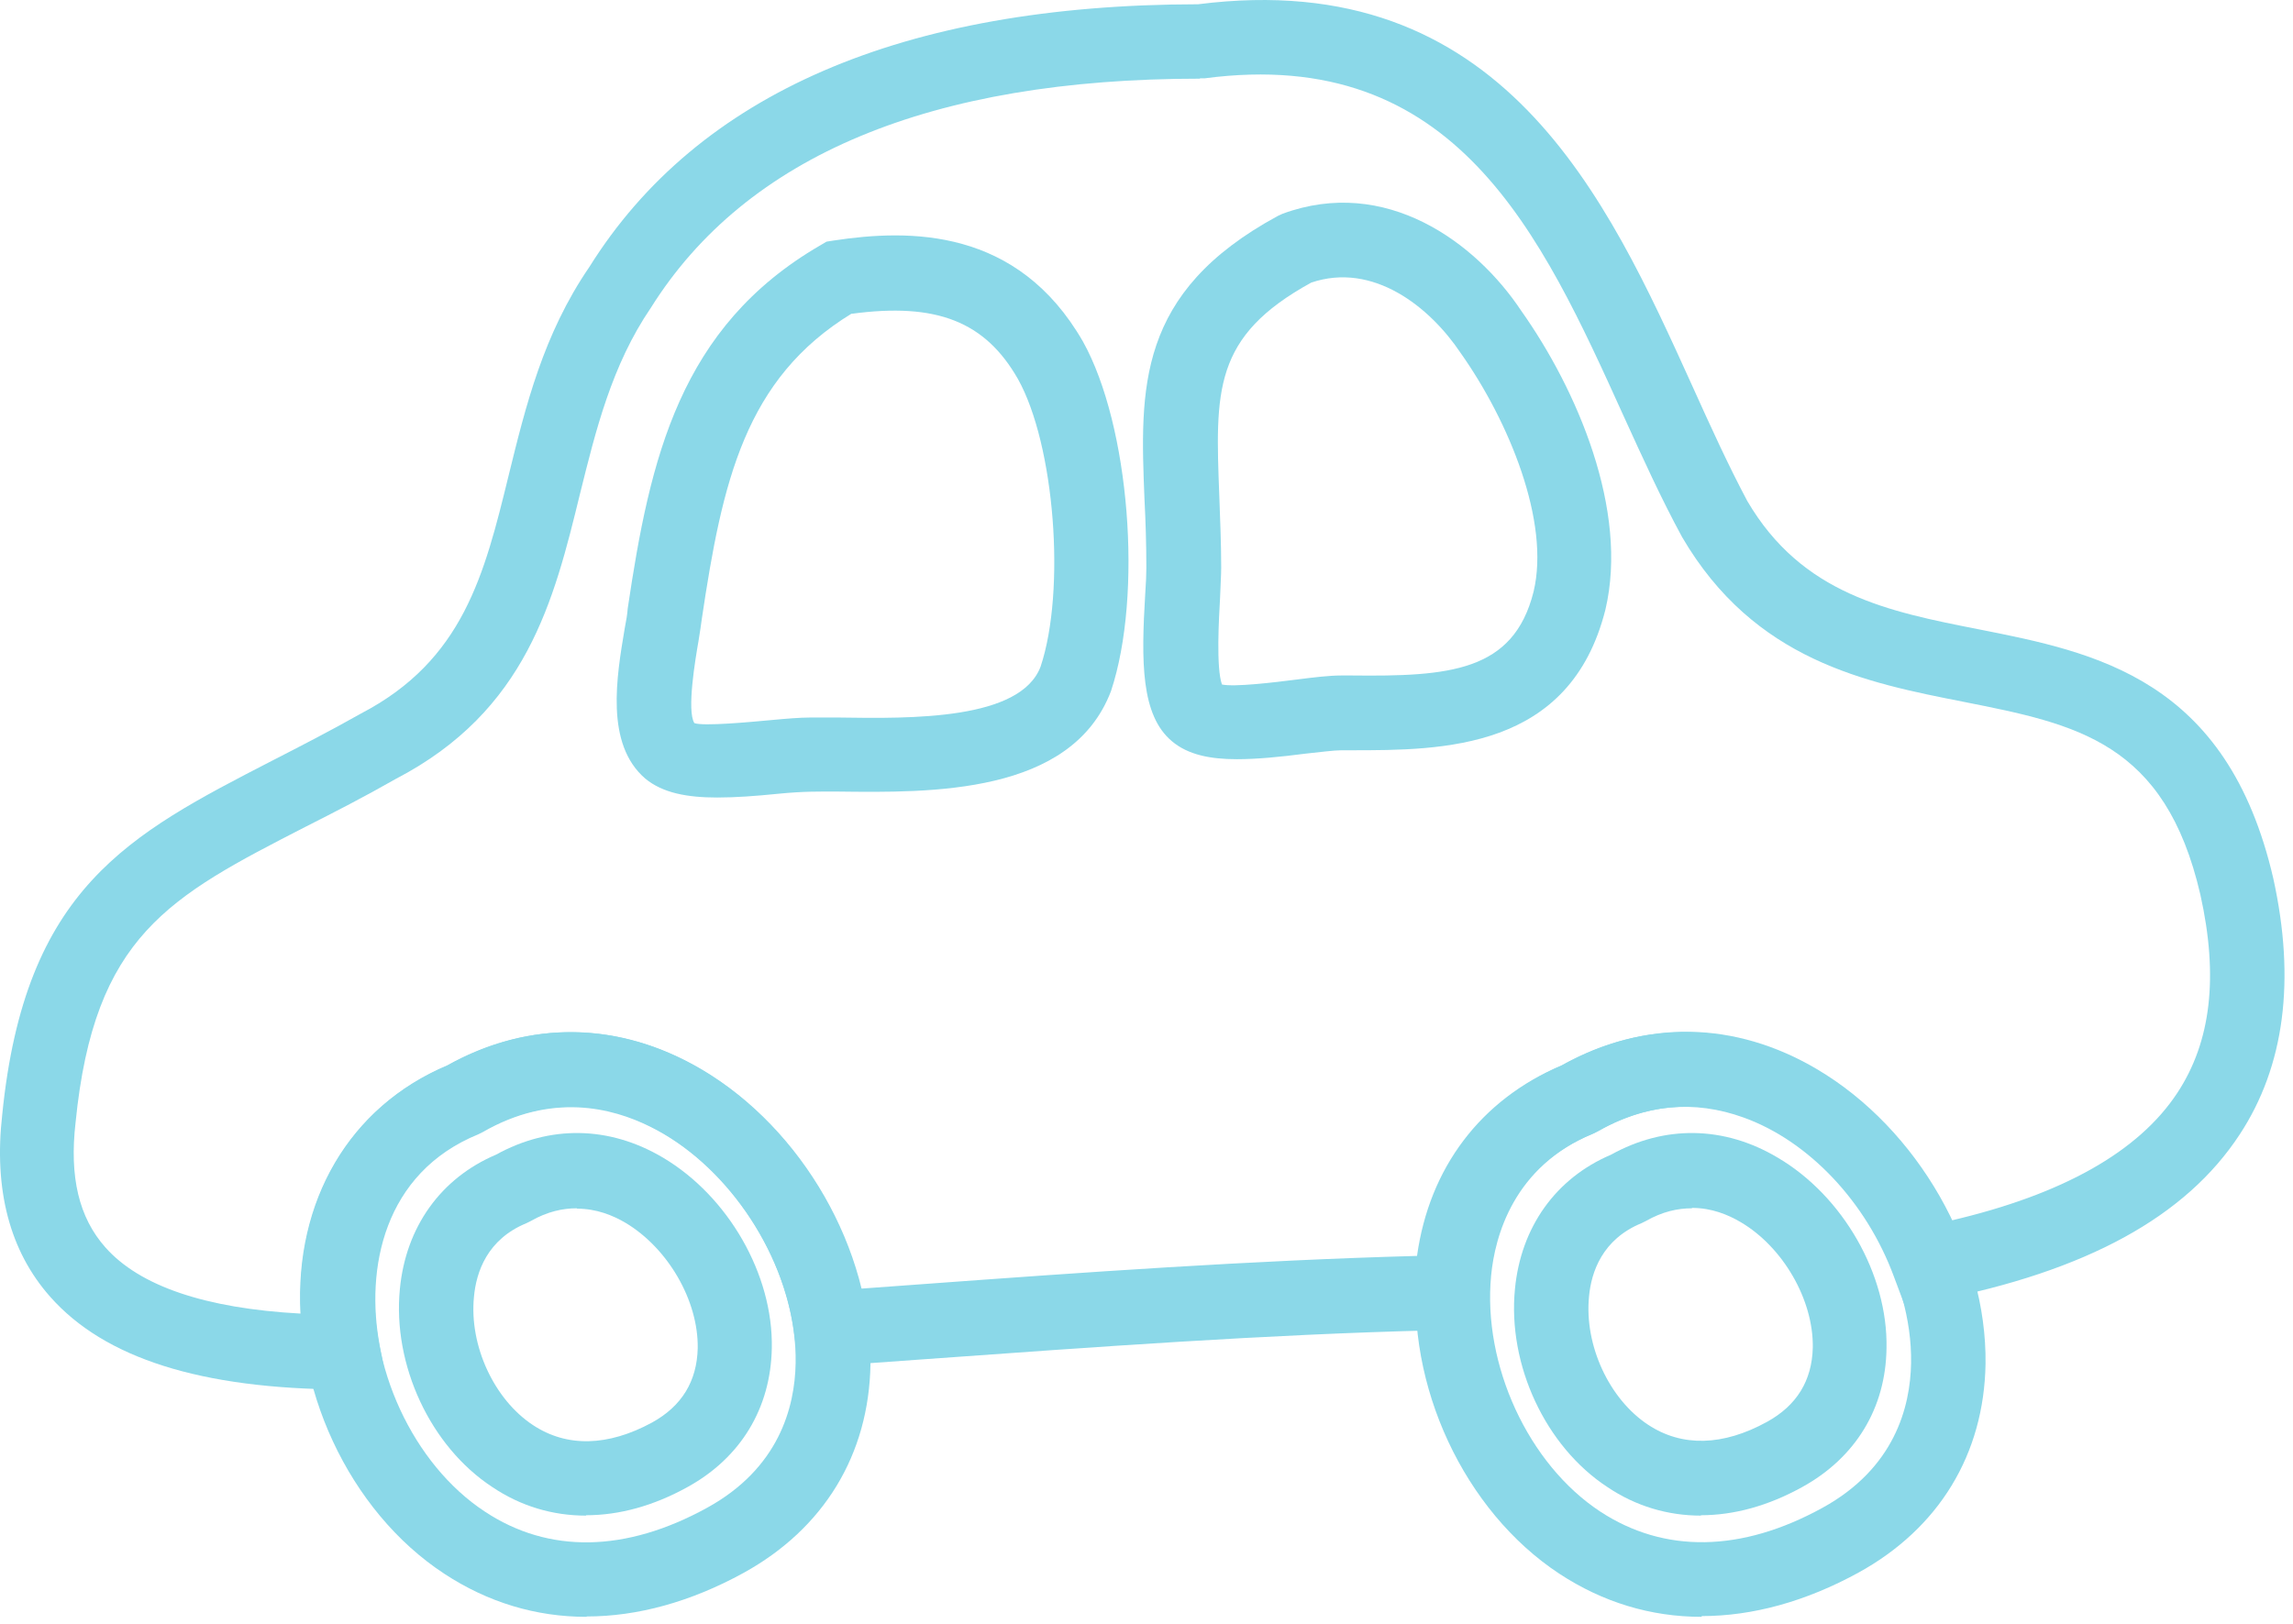 <?xml version="1.0" encoding="UTF-8"?> <svg xmlns="http://www.w3.org/2000/svg" width="199" height="141" viewBox="0 0 199 141" fill="none"><path d="M62.264 69.229C59.647 69.229 57.515 68.841 55.996 67.582C52.507 64.578 53.508 58.764 54.219 54.533C54.348 53.887 54.445 53.306 54.477 52.821C56.416 39.741 59.001 28.372 71.183 21.299L71.732 20.976L72.346 20.879C78.937 19.877 88.308 19.748 93.994 29.664C98.033 36.931 99.197 51.626 96.418 59.992C92.993 69.003 80.779 68.809 72.701 68.712C71.053 68.712 69.793 68.68 67.499 68.906C65.593 69.1 63.848 69.229 62.232 69.229H62.264ZM73.929 27.209C64.656 32.861 62.685 41.808 60.907 53.726C60.843 54.21 60.746 54.889 60.617 55.664C60.358 57.149 59.583 61.703 60.261 62.769C61.037 63.06 65.14 62.672 66.885 62.511C68.242 62.382 69.438 62.285 70.31 62.285C71.086 62.285 71.926 62.285 72.798 62.285C79.099 62.382 88.566 62.511 90.311 57.86C92.508 51.271 91.539 38.61 88.34 32.894C85.496 27.92 81.296 26.24 73.897 27.241L73.929 27.209Z" fill="#8BD8E8"></path><path d="M107.339 65.902C105.013 65.902 103.106 65.515 101.717 64.352C99.003 62.091 99.035 57.408 99.391 51.53C99.455 50.625 99.487 49.85 99.487 49.301C99.487 47.202 99.423 45.232 99.326 43.358C98.938 33.733 98.615 25.401 110.893 18.747L111.313 18.553C120.264 15.259 128.083 21.04 132.025 26.983C136.872 33.83 141.363 44.295 139.327 52.919C136.258 65.127 125.207 65.127 117.226 65.127H116.419C115.772 65.127 114.545 65.289 113.317 65.418C111.087 65.709 109.084 65.902 107.339 65.902ZM106.014 59.41C107.081 59.669 110.732 59.217 112.509 58.99C114.028 58.797 115.352 58.635 116.419 58.635H117.259C125.789 58.732 131.347 58.312 133.091 51.368C134.545 45.296 130.959 36.576 126.758 30.633C124.076 26.628 119.165 22.72 113.801 24.529C105.271 29.212 105.465 33.895 105.82 43.1C105.885 45.038 105.982 47.072 105.982 49.269C105.982 49.947 105.917 50.851 105.885 51.885C105.788 53.597 105.53 57.989 106.047 59.41H106.014Z" fill="#8BD8E8"></path><path d="M50.891 140.349C46.497 140.349 42.328 139.089 38.548 136.602C30.276 131.176 25.203 120.26 26.205 110.118C27.013 101.947 31.601 95.552 38.871 92.483C45.98 88.511 53.767 88.64 60.908 92.839C69.664 98.006 75.674 108.535 75.545 118.419C75.415 126.267 71.506 132.694 64.526 136.538C59.938 139.057 55.318 140.317 50.923 140.317L50.891 140.349ZM49.534 96.068C47.207 96.068 44.623 96.65 41.876 98.2L41.488 98.394C34.541 101.236 32.926 107.34 32.603 110.732C31.86 118.483 35.834 127.107 42.07 131.209C47.627 134.891 54.316 134.761 61.36 130.886C67.596 127.462 68.985 122.165 69.05 118.322C69.179 110.764 64.365 102.367 57.612 98.394C55.511 97.166 52.765 96.036 49.534 96.036V96.068Z" fill="#8BD8E8"></path><path d="M33.669 120.615H29.759C17.416 120.55 9.08 117.902 4.362 112.573C0.84 108.6 -0.549 103.271 0.194 96.747C2.165 77.077 11.148 72.459 23.62 66.031C26.011 64.804 28.596 63.48 31.343 61.93C40.196 57.311 42.038 49.882 44.138 41.291C45.624 35.251 47.143 29.018 51.149 23.172C60.552 8.121 78.356 0.402 103.979 0.37C130.377 -2.989 139.489 17.229 146.856 33.475C148.472 37.06 150.022 40.451 151.638 43.487C156.388 51.594 163.852 53.08 171.736 54.63C181.849 56.633 193.287 58.894 197.294 76.27C199.233 85.087 198.263 92.548 194.386 98.459C189.701 105.629 181.074 110.344 168.02 112.896L165.338 113.413L164.369 110.829C161.978 104.337 156.969 99.04 151.315 97.005C147.017 95.455 142.752 95.843 138.584 98.233L138.196 98.426C130.603 101.527 129.311 108.439 129.246 112.282L129.182 115.383L124.399 115.48C109.827 115.835 94.931 116.933 80.52 117.967L69.308 118.774L68.921 115.738C67.984 108.374 62.846 100.978 56.449 97.813C53.088 96.133 47.854 94.841 41.908 98.265L41.521 98.459C33.281 101.818 31.698 110.151 32.958 116.836L33.701 120.68L33.669 120.615ZM104.14 6.829C80.779 6.829 64.752 13.515 56.481 26.725C53.088 31.699 51.699 37.383 50.342 42.841C48.08 52.111 45.721 61.703 34.347 67.614C31.633 69.164 28.984 70.521 26.496 71.78C14.67 77.853 8.175 81.212 6.56 97.425C6.01 102.173 6.85 105.693 9.144 108.277C12.117 111.636 17.804 113.574 26.076 114.026C25.559 104.272 30.308 96.069 38.806 92.484C45.333 88.834 52.571 88.64 59.26 91.967C66.724 95.681 72.669 103.432 74.704 111.862L80.004 111.475C94.091 110.441 108.631 109.408 122.978 109.02C124.044 101.365 128.503 95.455 135.515 92.484C141.234 89.286 147.438 88.737 153.48 90.901C160.071 93.291 165.952 98.943 169.312 105.952C179.006 103.691 185.597 99.977 188.958 94.874C191.898 90.416 192.544 84.764 190.961 77.659C187.891 64.384 180.201 62.866 170.443 60.928C161.913 59.249 152.252 57.343 145.983 46.62C144.174 43.294 142.591 39.805 140.911 36.123C133.737 20.297 126.338 3.922 104.56 6.797H104.14V6.829Z" fill="#8BD8E8"></path><path d="M50.859 131.564C47.983 131.564 45.204 130.756 42.716 129.077C37.352 125.556 34.057 118.483 34.703 111.894C35.22 106.501 38.257 102.27 43.039 100.235C47.724 97.651 52.862 97.716 57.547 100.493C63.202 103.852 67.111 110.635 66.982 117.03C66.885 122.23 64.3 126.525 59.68 129.077C56.707 130.724 53.734 131.531 50.859 131.531V131.564ZM50.051 104.886C48.823 104.886 47.498 105.176 46.077 105.984L45.689 106.178C42.296 107.566 41.327 110.409 41.133 112.573C40.713 116.804 42.878 121.487 46.27 123.715C49.211 125.653 52.765 125.556 56.578 123.489C59.163 122.068 60.487 119.904 60.552 117.03C60.617 112.896 57.967 108.342 54.284 106.145C53.185 105.499 51.763 104.918 50.083 104.918L50.051 104.886Z" fill="#8BD8E8"></path><path d="M147.664 140.349C143.269 140.349 139.101 139.089 135.321 136.602C127.081 131.176 121.976 120.26 122.978 110.086C123.785 101.914 128.374 95.519 135.644 92.451C142.752 88.478 150.572 88.608 157.68 92.806C166.437 97.974 172.446 108.503 172.317 118.386C172.188 126.235 168.278 132.662 161.299 136.506C156.711 139.025 152.09 140.284 147.696 140.284L147.664 140.349ZM146.307 96.069C143.98 96.069 141.395 96.65 138.681 98.2L138.293 98.394C131.346 101.236 129.731 107.34 129.408 110.732C128.664 118.483 132.639 127.107 138.875 131.209C144.433 134.858 151.121 134.761 158.165 130.886C164.401 127.462 165.79 122.165 165.855 118.322C165.984 110.764 161.138 102.367 154.417 98.394C152.317 97.167 149.57 96.036 146.339 96.036L146.307 96.069Z" fill="#8BD8E8"></path><path d="M147.631 131.564C144.756 131.564 141.977 130.756 139.489 129.077C134.125 125.556 130.829 118.483 131.476 111.894C131.993 106.501 135.03 102.27 139.812 100.235C144.465 97.651 149.635 97.716 154.287 100.493C159.942 103.82 163.852 110.635 163.722 117.03C163.658 122.23 161.041 126.525 156.42 129.077C153.447 130.724 150.475 131.531 147.599 131.531L147.631 131.564ZM146.823 104.886C145.596 104.886 144.271 105.176 142.849 105.984L142.461 106.178C139.069 107.566 138.099 110.409 137.905 112.54C137.485 116.771 139.65 121.455 143.043 123.683C145.983 125.621 149.538 125.524 153.35 123.425C155.935 122.004 157.26 119.84 157.325 116.965C157.389 112.831 154.74 108.245 151.056 106.081C149.958 105.435 148.536 104.853 146.856 104.853L146.823 104.886Z" fill="#8BD8E8"></path></svg> 